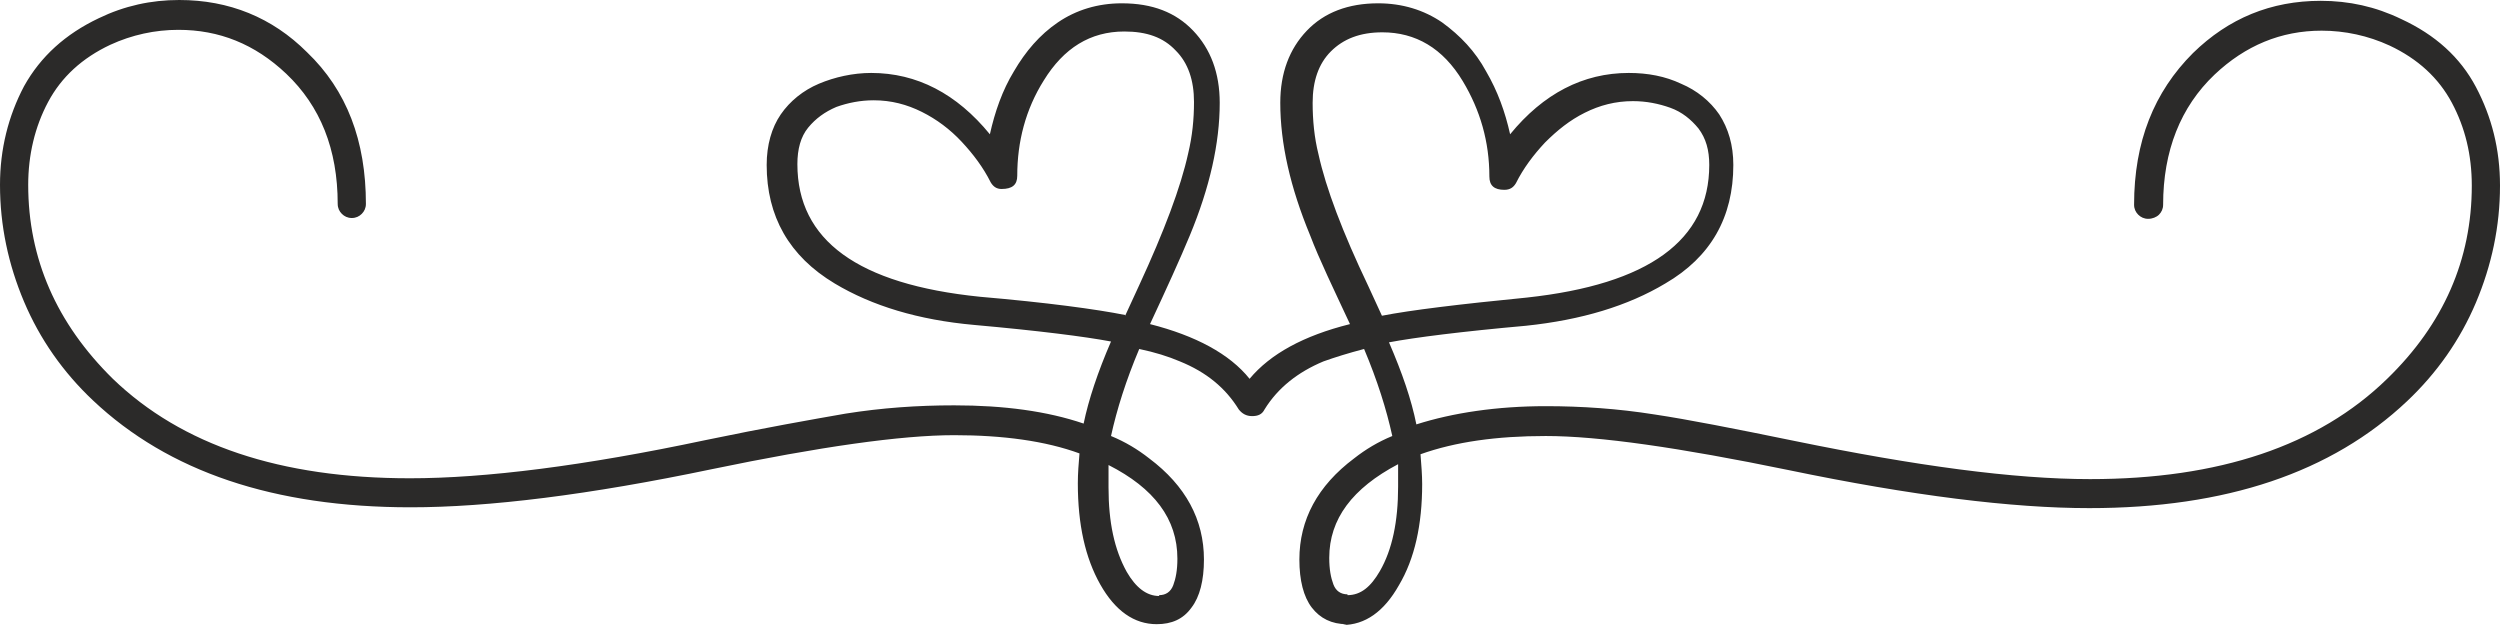 <svg width="212" height="53" viewBox="0 0 212 53" fill="none" xmlns="http://www.w3.org/2000/svg">
<path d="M114.197 52.93C112.931 52.93 111.946 52.438 111.242 51.524C110.538 50.61 110.187 49.204 110.187 47.447C110.187 44.073 111.734 41.191 114.83 38.871C115.815 38.098 116.871 37.465 118.067 36.974C117.574 34.724 116.801 32.264 115.675 29.593C114.338 29.944 113.212 30.296 112.227 30.647C110.046 31.561 108.357 32.897 107.231 34.724C107.02 35.146 106.668 35.286 106.176 35.286C105.683 35.286 105.332 35.076 105.05 34.724C103.924 32.897 102.306 31.561 100.054 30.647C99.069 30.226 97.944 29.874 96.607 29.593C95.481 32.264 94.707 34.724 94.214 36.974C95.41 37.465 96.466 38.098 97.451 38.871C100.547 41.191 102.095 44.073 102.095 47.447C102.095 49.204 101.743 50.61 101.039 51.524C100.336 52.508 99.351 52.93 98.084 52.93C96.184 52.93 94.566 51.805 93.3 49.556C92.033 47.306 91.4 44.495 91.4 40.98C91.4 40.137 91.47 39.293 91.541 38.45C88.656 37.395 85.067 36.903 80.916 36.903C76.413 36.903 69.517 37.887 60.37 39.785C49.957 41.964 41.443 43.019 34.829 43.019C23.219 43.019 14.283 39.996 7.881 33.951C5.347 31.561 3.377 28.749 2.04 25.586C0.704 22.423 0 19.119 0 15.675C0 12.652 0.704 9.841 2.04 7.31C3.448 4.78 5.559 2.882 8.373 1.546C10.554 0.492 12.806 0 15.198 0C19.42 0 23.079 1.476 26.034 4.428C29.411 7.662 31.029 11.95 31.029 17.292C31.029 17.643 30.889 17.924 30.678 18.135C30.467 18.346 30.185 18.487 29.833 18.487C29.482 18.487 29.2 18.346 28.989 18.135C28.778 17.924 28.637 17.643 28.637 17.292C28.637 12.652 27.16 8.997 24.275 6.256C21.601 3.725 18.576 2.53 15.128 2.53C13.158 2.53 11.188 2.952 9.358 3.796C6.966 4.92 5.207 6.537 4.081 8.646C2.955 10.755 2.392 13.145 2.392 15.675C2.392 21.931 4.785 27.414 9.569 32.123C15.409 37.747 23.782 40.558 34.759 40.558C41.162 40.558 49.535 39.504 59.807 37.325C64.874 36.271 68.884 35.568 71.699 35.076C74.794 34.584 77.82 34.373 80.916 34.373C85.138 34.373 88.796 34.865 91.892 35.919C92.315 33.881 93.089 31.561 94.214 28.96C91.963 28.538 88.093 28.046 82.605 27.554C77.891 27.133 73.95 25.938 70.784 24.04C66.914 21.72 65.014 18.346 65.014 13.988C65.014 12.301 65.436 10.825 66.21 9.7C66.984 8.576 68.11 7.662 69.447 7.099C70.784 6.537 72.332 6.186 73.88 6.186C77.75 6.186 81.127 7.943 83.942 11.387C84.364 9.489 84.997 7.662 85.982 6.045C86.967 4.358 88.163 2.952 89.711 1.898C91.259 0.844 93.089 0.281 95.129 0.281C97.733 0.281 99.703 1.054 101.18 2.601C102.658 4.147 103.432 6.186 103.432 8.716C103.432 12.161 102.587 15.886 100.899 19.963C100.054 22.001 98.929 24.462 97.521 27.484C101.391 28.468 104.276 30.015 105.965 32.123C107.724 30.015 110.538 28.468 114.479 27.484C113.071 24.462 111.875 22.001 111.101 19.963C109.413 15.886 108.568 12.161 108.568 8.716C108.568 6.186 109.342 4.147 110.82 2.601C112.297 1.054 114.338 0.281 116.871 0.281C118.911 0.281 120.741 0.844 122.289 1.898C123.837 3.023 125.103 4.358 126.018 6.045C127.003 7.732 127.636 9.489 128.058 11.387C130.873 7.943 134.25 6.186 138.12 6.186C139.738 6.186 141.216 6.467 142.553 7.099C143.89 7.662 145.016 8.576 145.79 9.7C146.564 10.895 146.986 12.301 146.986 13.988C146.986 18.416 145.086 21.791 141.216 24.04C138.05 25.938 134.11 27.133 129.395 27.625C123.907 28.117 120.037 28.609 117.786 29.03C118.911 31.631 119.685 33.881 120.108 35.989C123.203 35.005 126.933 34.443 131.084 34.443C134.109 34.443 137.205 34.654 140.301 35.146C143.116 35.568 147.056 36.341 152.193 37.395C162.465 39.504 170.768 40.629 177.241 40.629C188.147 40.629 196.591 37.817 202.431 32.123C207.215 27.484 209.608 22.001 209.608 15.745C209.608 13.145 209.045 10.825 207.919 8.716C206.793 6.607 205.034 4.991 202.642 3.866C200.812 3.023 198.842 2.601 196.872 2.601C193.424 2.601 190.399 3.866 187.796 6.326C184.911 9.068 183.433 12.793 183.433 17.362C183.433 17.713 183.292 17.995 183.081 18.206C182.87 18.416 182.518 18.557 182.167 18.557C181.815 18.557 181.533 18.416 181.322 18.206C181.111 17.995 180.97 17.713 180.97 17.362C180.97 12.02 182.659 7.802 185.966 4.499C188.992 1.546 192.58 0.07 196.802 0.07C199.194 0.07 201.446 0.562 203.627 1.617C206.512 2.952 208.623 4.85 209.96 7.381C211.296 9.911 212 12.652 212 15.745C212 19.19 211.296 22.493 209.96 25.657C208.623 28.82 206.652 31.631 204.119 34.021C197.717 40.066 188.781 43.089 177.171 43.089C170.627 43.089 162.113 42.035 151.63 39.855C142.412 37.958 135.587 36.974 131.084 36.974C126.933 36.974 123.415 37.465 120.459 38.52C120.53 39.434 120.6 40.277 120.6 41.05C120.6 44.495 119.967 47.377 118.63 49.626C117.363 51.875 115.745 53 113.845 53L114.197 52.93ZM98.295 50.469C98.858 50.469 99.28 50.188 99.492 49.626C99.703 49.064 99.843 48.361 99.843 47.377C99.843 44.003 97.873 41.402 94.003 39.434V41.332C94.003 44.284 94.496 46.603 95.551 48.501C96.325 49.837 97.24 50.54 98.295 50.54V50.469ZM95.41 26.781L96.607 24.18C98.718 19.611 100.125 15.886 100.758 13.004C101.11 11.528 101.251 10.122 101.251 8.646C101.251 6.818 100.758 5.342 99.703 4.288C98.647 3.163 97.24 2.671 95.34 2.671C92.455 2.671 90.204 4.077 88.515 6.818C86.967 9.279 86.263 12.02 86.263 14.902C86.263 15.675 85.841 16.026 84.927 16.026C84.504 16.026 84.223 15.816 84.012 15.464C83.379 14.199 82.534 13.074 81.549 12.02C80.564 10.966 79.438 10.122 78.172 9.489C76.905 8.857 75.569 8.505 74.091 8.505C72.965 8.505 71.91 8.716 70.925 9.068C69.94 9.489 69.166 10.052 68.532 10.825C67.899 11.598 67.618 12.652 67.618 13.918C67.618 20.385 72.754 24.11 83.097 25.165C88.796 25.657 92.948 26.219 95.41 26.711V26.781ZM117.152 26.781C119.685 26.289 123.766 25.797 129.466 25.235C139.809 24.11 144.945 20.385 144.945 13.988C144.945 12.723 144.664 11.739 144.031 10.895C143.397 10.122 142.623 9.489 141.638 9.138C140.653 8.786 139.598 8.576 138.472 8.576C136.994 8.576 135.657 8.927 134.391 9.56C133.124 10.192 132.069 11.036 131.014 12.09C130.029 13.145 129.184 14.269 128.551 15.534C128.34 15.886 128.058 16.097 127.566 16.097C126.722 16.097 126.299 15.745 126.299 14.972C126.299 12.02 125.525 9.349 124.048 6.889C122.359 4.077 120.037 2.741 117.223 2.741C115.323 2.741 113.916 3.304 112.86 4.358C111.805 5.412 111.312 6.889 111.312 8.716C111.312 10.192 111.453 11.668 111.805 13.074C112.438 15.956 113.845 19.682 116.027 24.251L117.223 26.852L117.152 26.781ZM114.267 50.469C115.393 50.469 116.238 49.767 117.012 48.431C118.067 46.603 118.56 44.214 118.56 41.261V39.363C114.69 41.402 112.72 44.003 112.72 47.306C112.72 48.29 112.86 48.993 113.071 49.556C113.282 50.118 113.705 50.399 114.267 50.399V50.469Z" fill="#2B2A29"/>
</svg>
